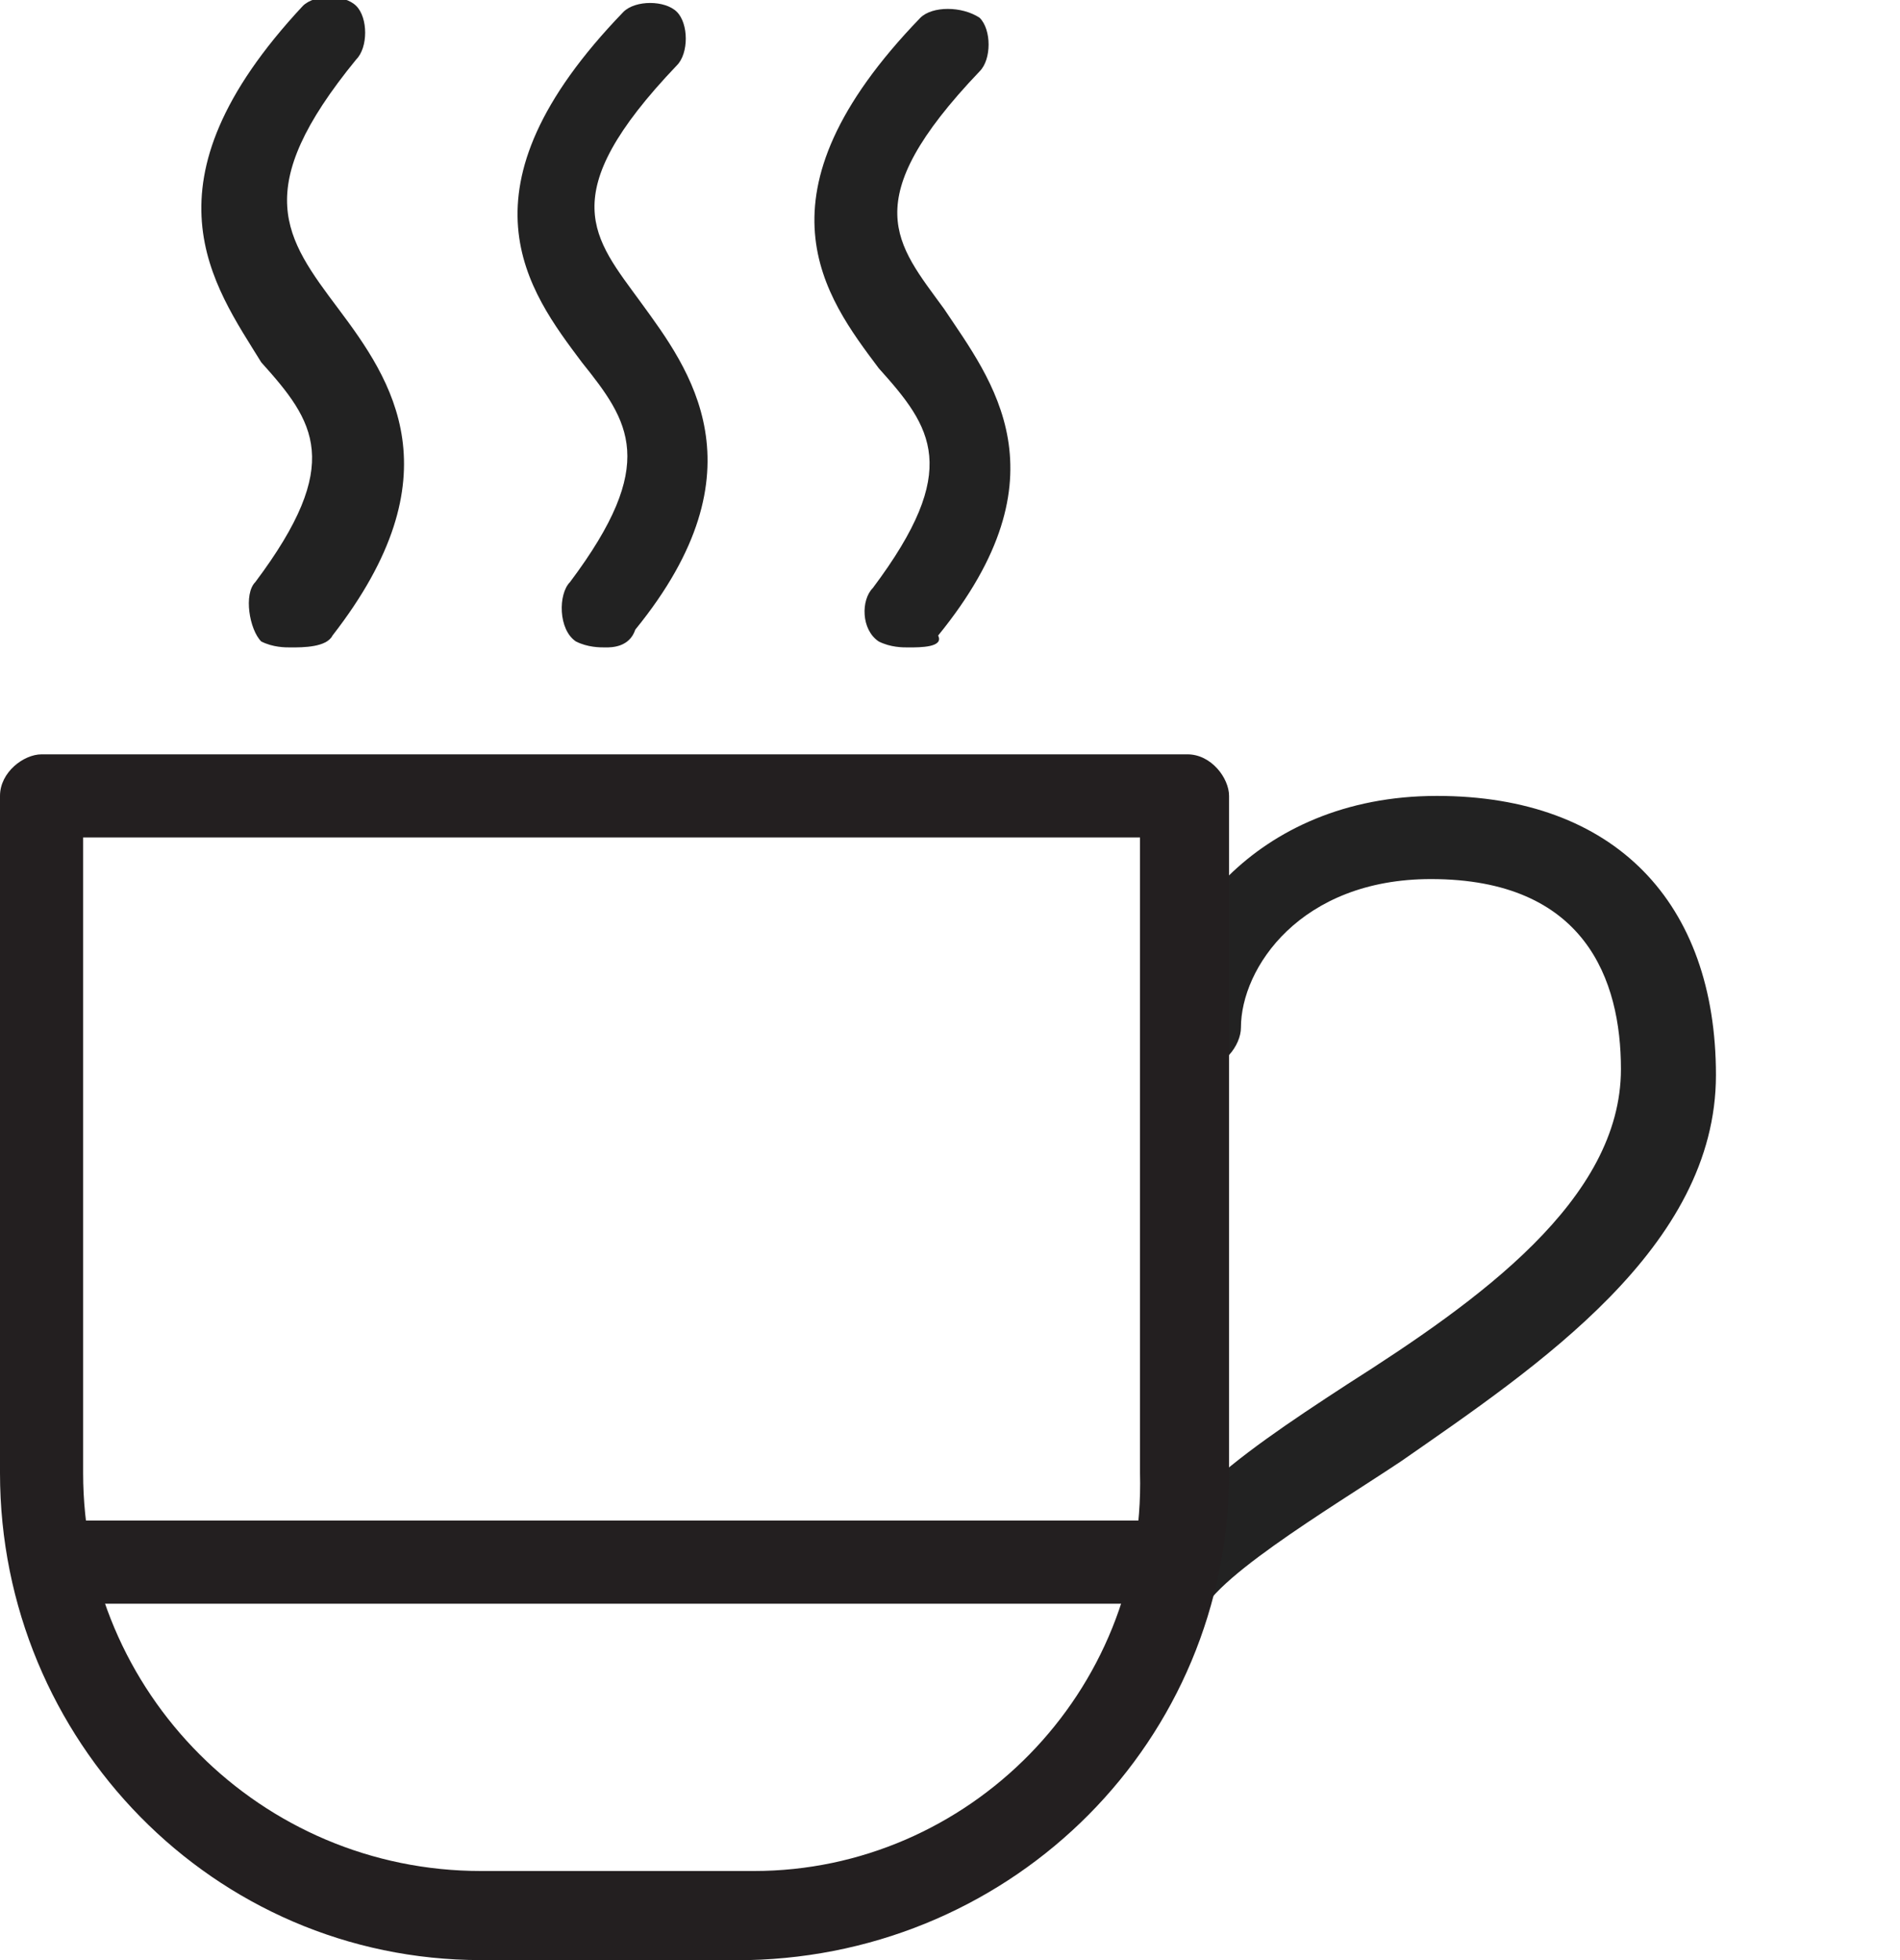 <?xml version="1.0" encoding="utf-8"?>
<!-- Generator: Adobe Illustrator 27.5.0, SVG Export Plug-In . SVG Version: 6.00 Build 0)  -->
<svg version="1.1" id="Layer_1" xmlns="http://www.w3.org/2000/svg" xmlns:xlink="http://www.w3.org/1999/xlink" x="0px" y="0px"
	 viewBox="0 0 32 33" style="enable-background:new 0 0 32 33;" xml:space="preserve">
<style type="text/css">
	.st0{fill:#222222;}
	.st1{fill:#231F20;}
</style>
<g>
	<path class="st0" d="M4.9,10.9c-0.1,0-0.3,0-0.5-0.1C4.2,10.6,4.1,10,4.3,9.8c1.5-2,1-2.7,0.1-3.7c-0.8-1.3-2.1-3,0.7-6
		c0.2-0.2,0.7-0.2,0.9,0c0.2,0.2,0.2,0.7,0,0.9C4.2,3.2,4.8,4,5.7,5.2S7.7,8,5.6,10.7C5.5,10.9,5.1,10.9,4.9,10.9z"/>
	<path class="st0" d="M10.2,10.9c-0.1,0-0.3,0-0.5-0.1C9.4,10.6,9.4,10,9.6,9.8c1.5-2,1-2.7,0.2-3.7c-0.9-1.2-2.2-2.9,0.7-5.9
		c0.2-0.2,0.7-0.2,0.9,0c0.2,0.2,0.2,0.7,0,0.9c-2.1,2.2-1.4,2.9-0.6,4s2.1,2.8-0.1,5.5C10.6,10.9,10.3,10.9,10.2,10.9z"/>
	<path class="st0" d="M15.3,10.9c-0.1,0-0.3,0-0.5-0.1c-0.3-0.2-0.3-0.7-0.1-0.9c1.5-2,1-2.7,0.1-3.7c-0.9-1.2-2.2-2.9,0.7-5.9
		c0.2-0.2,0.7-0.2,1,0c0.2,0.2,0.2,0.7,0,0.9c-2.1,2.2-1.4,2.9-0.6,4c0.8,1.2,2.1,2.8-0.1,5.5C15.9,10.9,15.5,10.9,15.3,10.9z"/>
	<g>
		<path class="st0" d="M20,27.6c-0.3,0-0.7-0.3-0.7-0.7c0-1.3,1.4-2.3,3.4-3.6c2.2-1.4,4.6-3.1,4.6-5.3c0-1.5-0.6-3.2-3.2-3.2
			c-2.2,0-3.2,1.5-3.2,2.5c0,0.3-0.3,0.7-0.7,0.7c-0.3,0-0.7-0.3-0.7-0.7c0-1.6,1.6-3.9,4.7-3.9c3,0,4.7,1.8,4.7,4.7s-3,4.9-5.3,6.5
			c-1.2,0.8-3.4,2.1-3.4,2.7C20.2,27.6,20.1,27.6,20,27.6z"/>
		<g>
			<path class="st1" d="M1.4,24.8L1.4,24.8L1.4,24.8L1.4,24.8z"/>
			<path class="st1" d="M19.3,24.8L19.3,24.8L19.3,24.8C19.3,24.9,19.3,24.8,19.3,24.8z"/>
			<path class="st1" d="M0,24.8C0,24.8,0,24.9,0,24.8L0,24.8L0,24.8z"/>
			<path class="st1" d="M20.7,24.8L20.7,24.8L20.7,24.8z"/>
			<path class="st1" d="M20.7,24.8"/>
		</g>
		<rect x="0.9" y="25.6" class="st1" width="18.7" height="1.4"/>
		<path class="st1" d="M20.7,24.8L20.7,24.8L20.7,24.8V13.4c0-0.3-0.3-0.7-0.7-0.7H0.7C0.4,12.7,0,13,0,13.4v11.4l0,0
			C0,29.3,3.6,33,8.1,33h4.5C17.1,32.9,20.7,29.3,20.7,24.8L20.7,24.8L20.7,24.8z M12.7,31.5H8.1c-3.7,0-6.7-3-6.7-6.7v-4.6v-6.1
			h17.8v6.1v4.6l0,0C19.3,28.5,16.3,31.5,12.7,31.5z"/>
	</g>
</g>
</svg>
